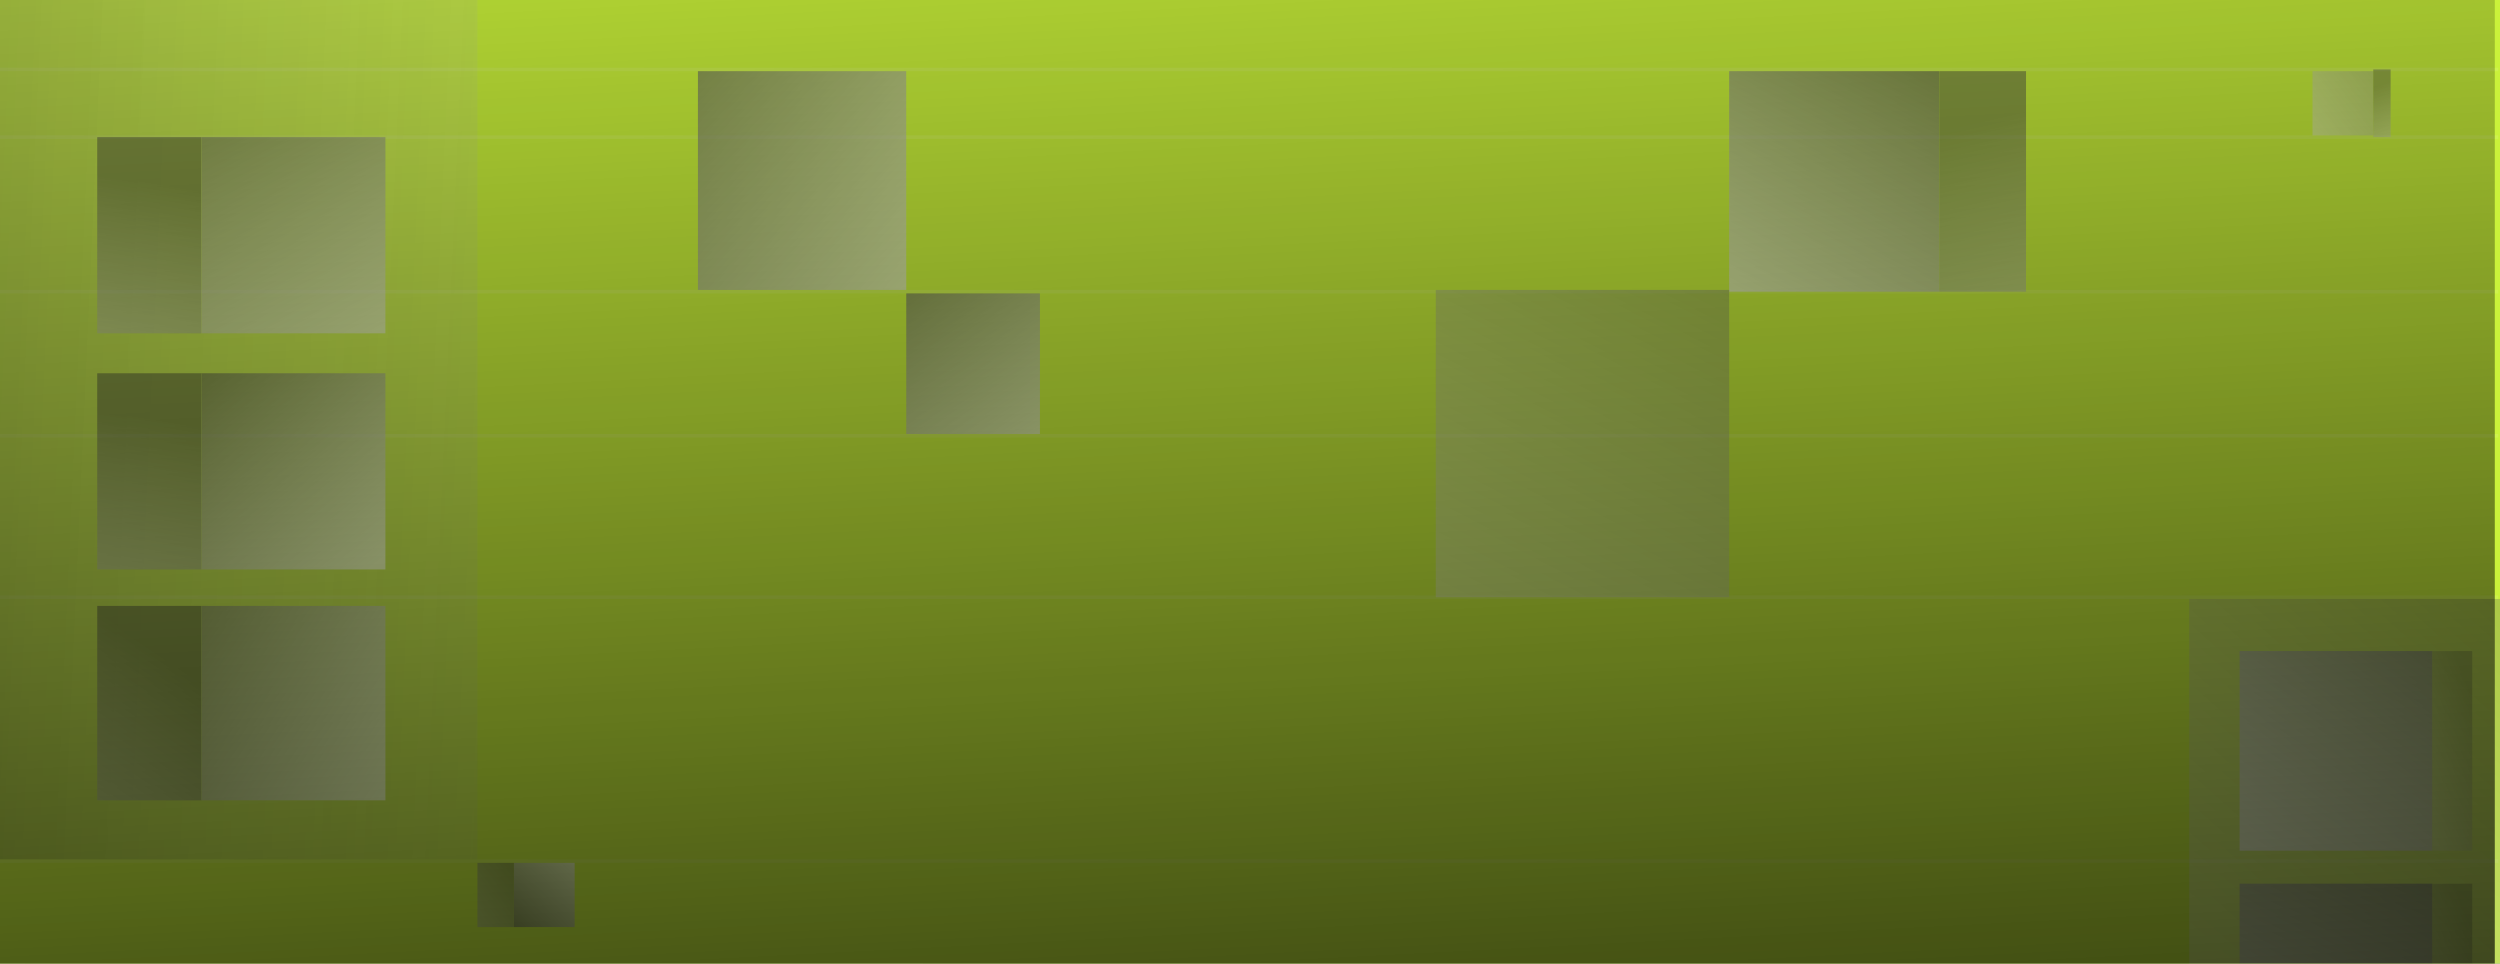 <svg width="1440" height="555" viewBox="0 0 1440 555" fill="none" xmlns="http://www.w3.org/2000/svg">
<rect x="0" y="0" width="1440" height="555" fill="#808080" stroke="none"/>
<g clip-path="url(#clip0_6_559)">
<rect width="1440" height="555" fill="#CAF23A"/>
<path opacity="0.1" d="M1439 78L-8 78V80L1439 80L1439 78Z" fill="#FCFCFC"/>
<path opacity="0.1" d="M1439 167L-8 167V169L1439 169L1439 167Z" fill="#FCFCFC"/>
<path opacity="0.1" d="M1439 39L-8 39V41L1439 41L1439 39Z" fill="#FCFCFC"/>
<path opacity="0.1" d="M1439 250L-8 250V252L1439 252L1439 250Z" fill="#FCFCFC"/>
<path opacity="0.1" d="M1439 343L-8 343V345L1439 345L1439 343Z" fill="#FCFCFC"/>
<path opacity="0.1" d="M1439 495L-8 495V497L1439 497L1439 495Z" fill="#FCFCFC"/>
<g style="mix-blend-mode:overlay">
<path opacity="0.5" d="M1261 565.999L1482 566V345L1261 345L1261 565.999Z" fill="url(#paint0_linear_6_559)" fill-opacity="0.6"/>
</g>
<g style="mix-blend-mode:overlay" opacity="0.6">
<path opacity="0.5" d="M275 0H0V495H275L275 0Z" fill="url(#paint1_linear_6_559)"/>
<path d="M1367 41H1332V78L1367 78L1367 41Z" fill="url(#paint2_linear_6_559)" fill-opacity="0.7"/>
<path d="M296 497H331V534L296 534L296 497Z" fill="url(#paint3_linear_6_559)"/>
<path opacity="0.8" d="M1117 41L1167 41V168H1117L1117 41Z" fill="url(#paint4_linear_6_559)"/>
<path opacity="0.9" d="M116 79L56 79V192H116L116 79Z" fill="url(#paint5_linear_6_559)"/>
<path opacity="0.9" d="M116 215L56 215V328H116L116 215Z" fill="url(#paint6_linear_6_559)"/>
<path opacity="0.9" d="M116 349L56 349V461H116L116 349Z" fill="url(#paint7_linear_6_559)"/>
<path opacity="0.7" d="M1367 40L1377 40V79H1367L1367 40Z" fill="url(#paint8_linear_6_559)"/>
<path opacity="0.7" d="M296 497L275 497V534H296L296 497Z" fill="url(#paint9_linear_6_559)"/>
<path d="M996 41H1117V168H996L996 41Z" fill="url(#paint10_linear_6_559)"/>
<path d="M1290 375H1401V490H1290L1290 375Z" fill="url(#paint11_linear_6_559)"/>
<path d="M1290 509H1401V627H1290L1290 509Z" fill="url(#paint12_linear_6_559)"/>
<path d="M222 79H116V192H222L222 79Z" fill="url(#paint13_linear_6_559)"/>
<path d="M222 215H116V328H222L222 215Z" fill="url(#paint14_linear_6_559)"/>
<path d="M222 349H116V461H222L222 349Z" fill="url(#paint15_linear_6_559)"/>
<path d="M599 169H522V250H599L599 169Z" fill="url(#paint16_linear_6_559)"/>
<path d="M522 41H402V167H522L522 41Z" fill="url(#paint17_linear_6_559)"/>
<path opacity="0.6" d="M827 167H996V344H827L827 167Z" fill="url(#paint18_linear_6_559)"/>
<path opacity="0.4" d="M1424 375L1401 375.07L1401 490H1424L1424 375Z" fill="url(#paint19_linear_6_559)"/>
<path opacity="0.4" d="M1424 509L1401 509.07L1401 624H1424L1424 509Z" fill="url(#paint20_linear_6_559)"/>
</g>
<g style="mix-blend-mode:overlay">
<rect width="1437" height="558" fill="url(#paint21_linear_6_559)" fill-opacity="0.7"/>
</g>
</g>
<defs>
<linearGradient id="paint0_linear_6_559" x1="1248" y1="527" x2="1444.46" y2="305.192" gradientUnits="userSpaceOnUse">
<stop stop-color="#EEEEEE"/>
<stop offset="0.976" stop-color="#585858"/>
</linearGradient>
<linearGradient id="paint1_linear_6_559" x1="381" y1="423.5" x2="-69.091" y2="403.167" gradientUnits="userSpaceOnUse">
<stop stop-color="#DEDEDE" stop-opacity="0.26"/>
<stop offset="1" stop-color="#484848"/>
</linearGradient>
<linearGradient id="paint2_linear_6_559" x1="1322" y1="99.5" x2="1393.9" y2="43.491" gradientUnits="userSpaceOnUse">
<stop stop-color="white"/>
<stop offset="0.76" stop-color="#9F9F9F"/>
</linearGradient>
<linearGradient id="paint3_linear_6_559" x1="345.5" y1="505" x2="289.866" y2="562.807" gradientUnits="userSpaceOnUse">
<stop stop-color="white"/>
<stop offset="0.781" stop-color="#535353"/>
</linearGradient>
<linearGradient id="paint4_linear_6_559" x1="1072.5" y1="202.5" x2="1046.59" y2="88.446" gradientUnits="userSpaceOnUse">
<stop stop-color="#BABABA"/>
<stop offset="0.976" stop-color="#4B4B4B"/>
</linearGradient>
<linearGradient id="paint5_linear_6_559" x1="169.4" y1="222.697" x2="186.882" y2="118.922" gradientUnits="userSpaceOnUse">
<stop stop-color="#ADADAD"/>
<stop offset="0.976" stop-color="#414141"/>
</linearGradient>
<linearGradient id="paint6_linear_6_559" x1="169.4" y1="358.697" x2="186.882" y2="254.922" gradientUnits="userSpaceOnUse">
<stop stop-color="#ADADAD"/>
<stop offset="0.976" stop-color="#414141"/>
</linearGradient>
<linearGradient id="paint7_linear_6_559" x1="155" y1="565.5" x2="224.603" y2="460.6" gradientUnits="userSpaceOnUse">
<stop offset="0.078" stop-color="#ABABAB"/>
<stop offset="0.976" stop-color="#444444"/>
</linearGradient>
<linearGradient id="paint8_linear_6_559" x1="1358.1" y1="89.594" x2="1346.64" y2="56.758" gradientUnits="userSpaceOnUse">
<stop stop-color="#D1D1D1"/>
<stop offset="0.976" stop-color="#545454"/>
</linearGradient>
<linearGradient id="paint9_linear_6_559" x1="275" y1="540.167" x2="307.057" y2="515.784" gradientUnits="userSpaceOnUse">
<stop stop-color="#ACAEB3"/>
<stop offset="0.976" stop-color="#595959"/>
</linearGradient>
<linearGradient id="paint10_linear_6_559" x1="996" y1="198" x2="1106.77" y2="-16.286" gradientUnits="userSpaceOnUse">
<stop stop-color="white"/>
<stop offset="1" stop-color="#2E2E2E"/>
</linearGradient>
<linearGradient id="paint11_linear_6_559" x1="1281.5" y1="501.5" x2="1411.93" y2="312.846" gradientUnits="userSpaceOnUse">
<stop stop-color="white"/>
<stop offset="1" stop-color="#4E4E4E"/>
</linearGradient>
<linearGradient id="paint12_linear_6_559" x1="1290" y1="654.874" x2="1393.68" y2="456.853" gradientUnits="userSpaceOnUse">
<stop stop-color="white"/>
<stop offset="1" stop-color="#525252"/>
</linearGradient>
<linearGradient id="paint13_linear_6_559" x1="222" y1="218.693" x2="122.554" y2="29.291" gradientUnits="userSpaceOnUse">
<stop stop-color="#F4F4F4"/>
<stop offset="1" stop-color="#414141"/>
</linearGradient>
<linearGradient id="paint14_linear_6_559" x1="232.512" y1="312.866" x2="118.357" y2="166.889" gradientUnits="userSpaceOnUse">
<stop stop-color="#FCFCFC"/>
<stop offset="1" stop-color="#262626"/>
</linearGradient>
<linearGradient id="paint15_linear_6_559" x1="236" y1="441.5" x2="52.748" y2="316.688" gradientUnits="userSpaceOnUse">
<stop stop-color="white"/>
<stop offset="1" stop-color="#2F2F2F"/>
</linearGradient>
<linearGradient id="paint16_linear_6_559" x1="599" y1="278.5" x2="513.613" y2="145.087" gradientUnits="userSpaceOnUse">
<stop stop-color="white"/>
<stop offset="1" stop-color="#4A4A4A"/>
</linearGradient>
<linearGradient id="paint17_linear_6_559" x1="559" y1="189.5" x2="377.489" y2="20.899" gradientUnits="userSpaceOnUse">
<stop stop-color="white"/>
<stop offset="1" stop-color="#4E4E4E"/>
</linearGradient>
<linearGradient id="paint18_linear_6_559" x1="827" y1="385.811" x2="981.195" y2="86.89" gradientUnits="userSpaceOnUse">
<stop stop-color="white"/>
<stop offset="1" stop-color="#464646"/>
</linearGradient>
<linearGradient id="paint19_linear_6_559" x1="1409" y1="499.5" x2="1455.62" y2="480.747" gradientUnits="userSpaceOnUse">
<stop stop-color="#D7D7D7"/>
<stop offset="1" stop-color="#3C3C3C"/>
</linearGradient>
<linearGradient id="paint20_linear_6_559" x1="1409" y1="633.5" x2="1455.62" y2="614.747" gradientUnits="userSpaceOnUse">
<stop stop-color="#D7D7D7"/>
<stop offset="1" stop-color="#3C3C3C"/>
</linearGradient>
<linearGradient id="paint21_linear_6_559" x1="676.5" y1="-181" x2="718.002" y2="617" gradientUnits="userSpaceOnUse">
<stop stop-opacity="0"/>
<stop offset="1"/>
</linearGradient>
<clipPath id="clip0_6_559">
<rect width="1440" height="555" fill="white"/>
</clipPath>
</defs>
</svg>
